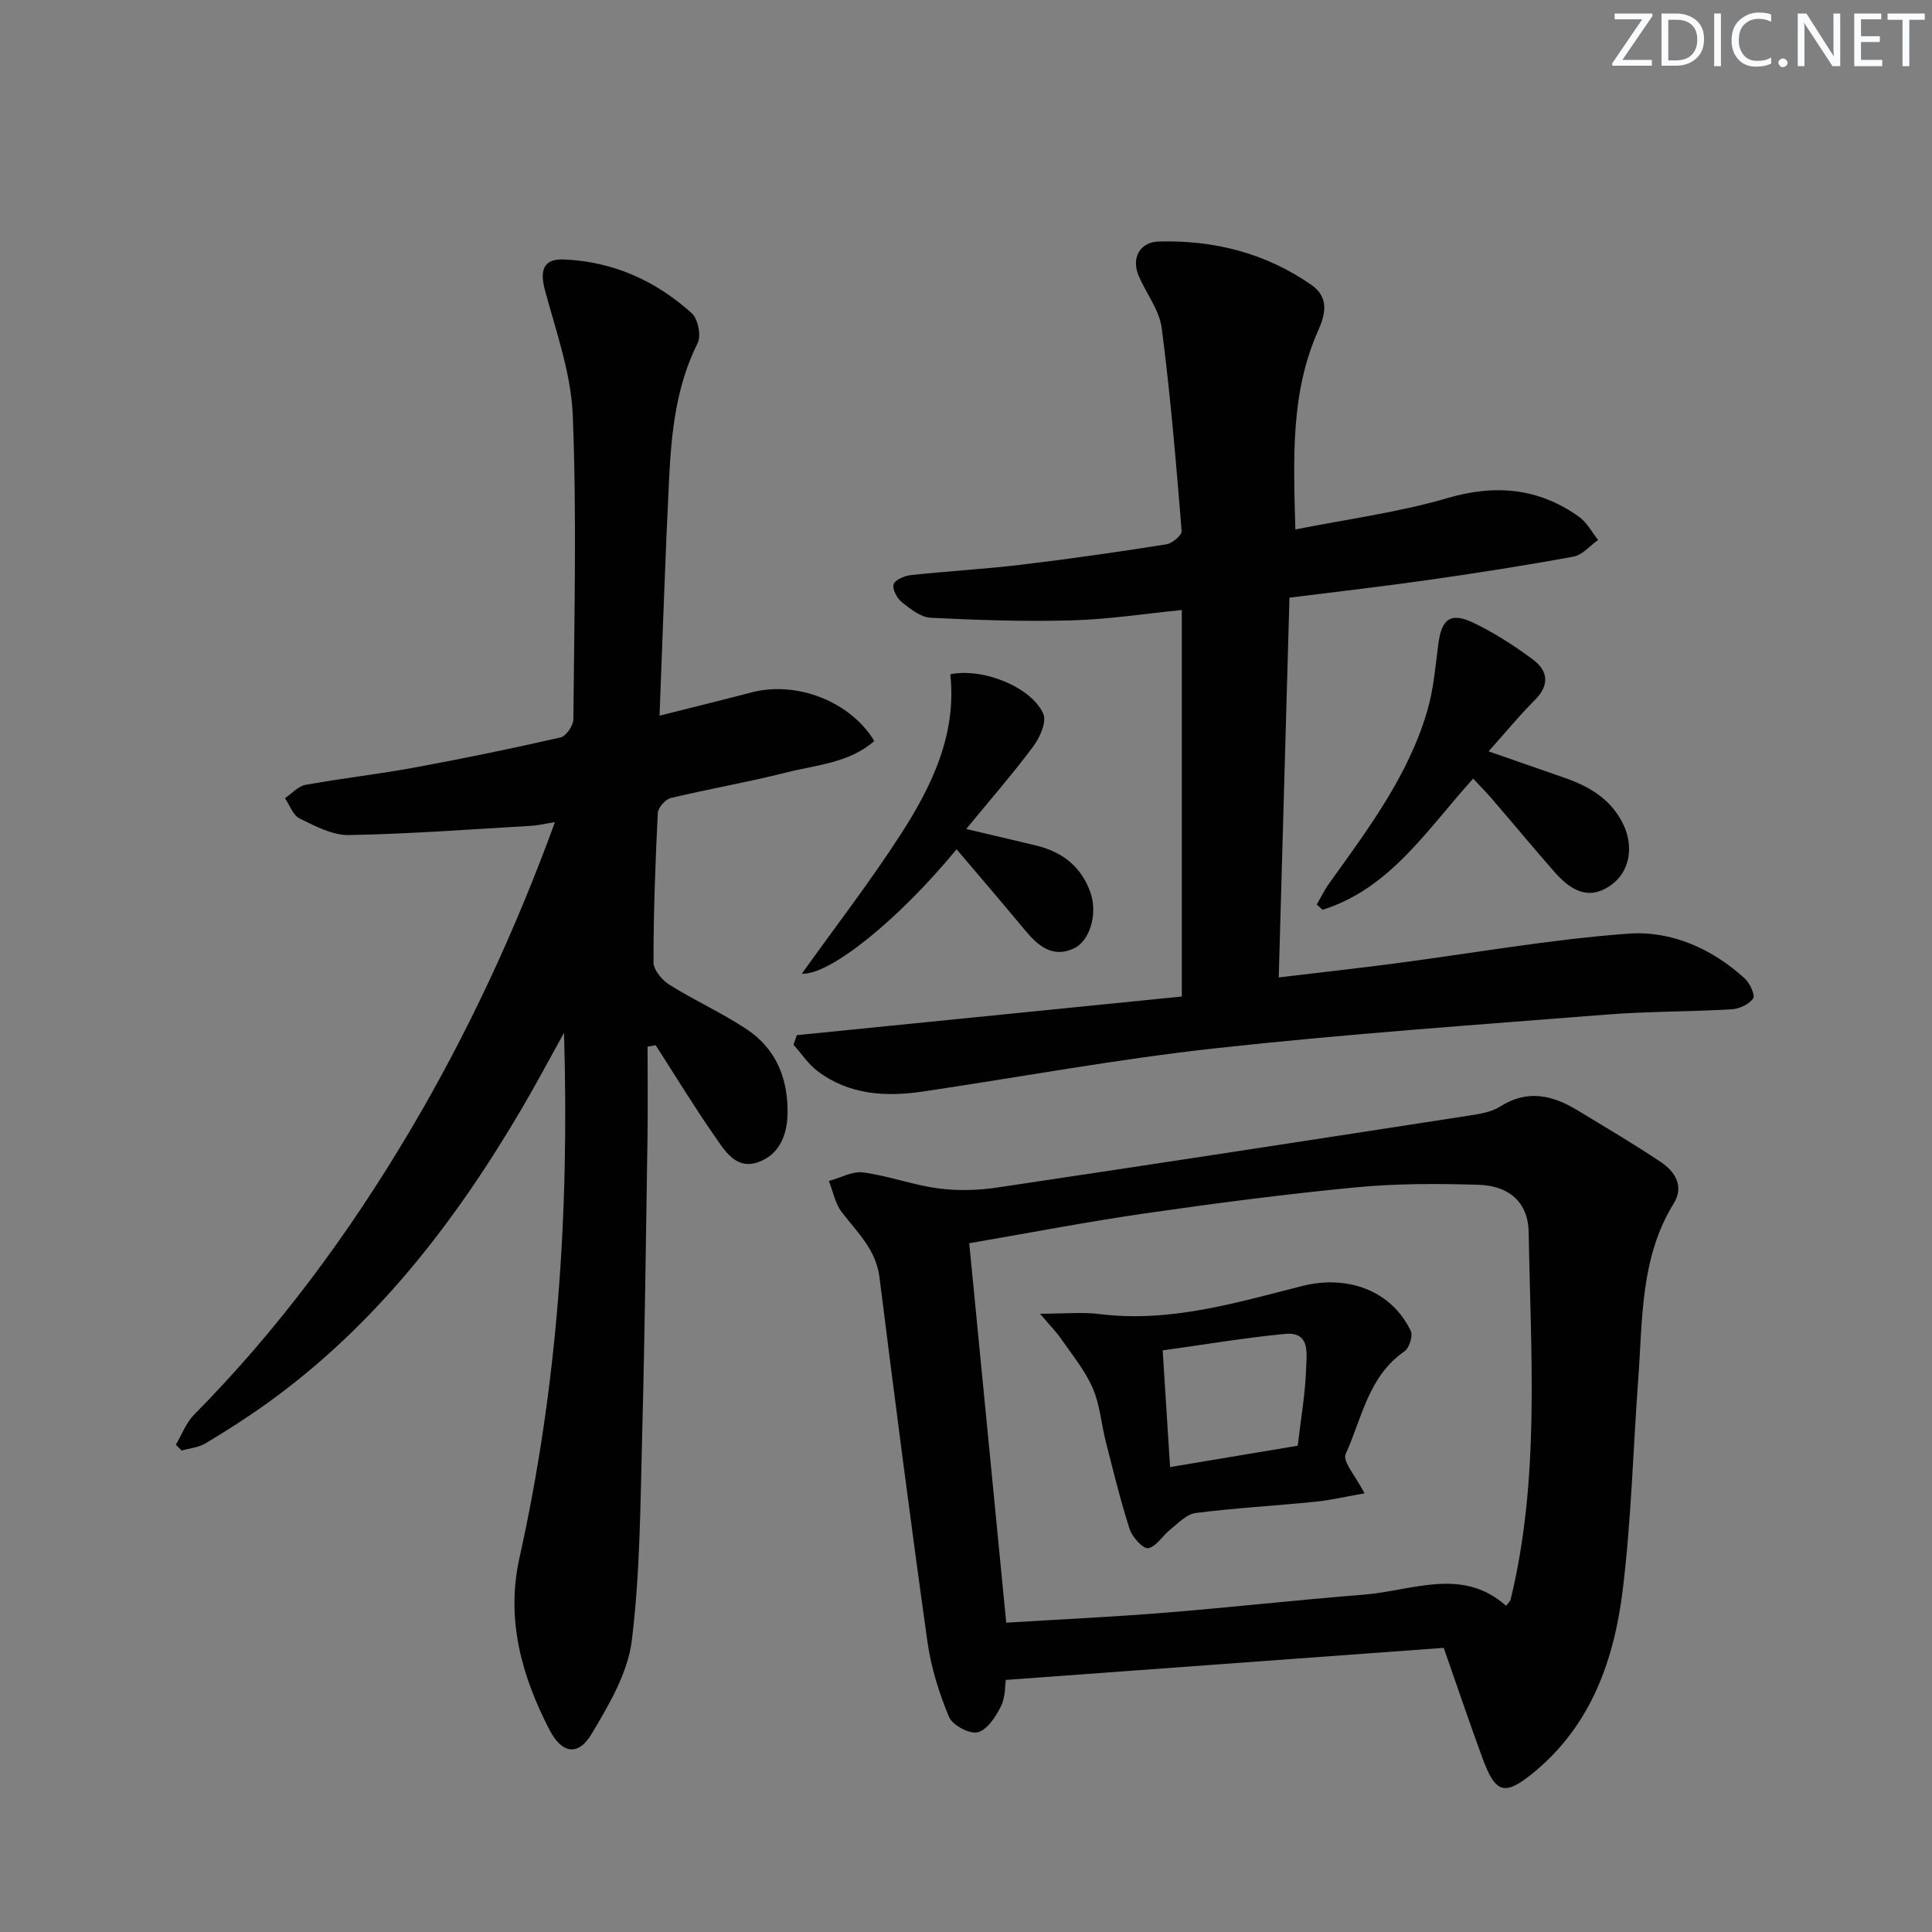 <svg enable-background="new 0 0 400 400" viewBox="0 0 400 400" xmlns="http://www.w3.org/2000/svg"><rect x="0" y="0" width="400" height="400" fill="#808080" stroke="none"/><g fill="#fafbfc"><path d="m342.2 3.2-6.3 9.2h6.1v1.2h-8.2v-.5l6.2-9.1h-5.7v-1.2h7.8v.4z"/><path d="m344 13.7v-10.9h3.1c1.6 0 3 .5 4.1 1.4 1.1 1 1.6 2.2 1.6 3.9s-.5 3-1.6 4-2.5 1.5-4.2 1.5h-3zm1.4-9.6v8.4h1.6c1.4 0 2.5-.4 3.2-1.1.8-.8 1.2-1.8 1.2-3.2s-.4-2.4-1.2-3.1-1.8-1-3.1-1z"/><path d="m356.3 2.8v10.9h-1.4v-10.9z"/><path d="m366.6 13.2c-.8.4-1.8.6-3 .6-1.6 0-2.8-.5-3.7-1.5s-1.4-2.3-1.4-3.9c0-1.7.5-3.2 1.6-4.2s2.4-1.6 4-1.6c1 0 1.9.1 2.6.4v1.5c-.8-.4-1.6-.6-2.6-.6-1.2 0-2.2.4-3 1.2s-1.1 1.9-1.1 3.3c0 1.3.4 2.3 1.1 3.1s1.6 1.1 2.8 1.1c1.1 0 2-.2 2.8-.7v1.3z"/><path d="m368.2 13c0-.3.1-.5.3-.6.2-.2.4-.3.6-.3.3 0 .5.1.7.3s.3.4.3.6-.1.5-.3.6c-.2.2-.4.3-.7.3s-.5-.1-.6-.3c-.2-.2-.3-.4-.3-.6z"/><path d="m381.1 13.7h-1.7l-5.5-8.4c-.2-.2-.3-.5-.4-.7 0 .2.1.8.1 1.5v7.6h-1.4v-10.9h1.8l5.3 8.3c.3.4.4.6.4.8 0-.3-.1-.8-.1-1.6v-7.5h1.4v10.9z"/><path d="m389.7 13.7h-5.8v-10.9h5.6v1.2h-4.2v3.5h3.9v1.2h-3.9v3.7h4.4z"/><path d="m398.4 4.1h-3.1v9.6h-1.4v-9.6h-3.1v-1.3h7.7v1.3z"/></g><path d="m134.07 216.71c0 6.24.08 12.48-.01 18.72-.32 20.47-.56 40.95-1.1 61.41-.38 14.29-.41 28.67-2.15 42.82-.83 6.72-4.74 13.33-8.33 19.34-2.75 4.61-6.13 4.12-8.69-.81-5.79-11.16-9.07-22.91-6.25-35.61 7.89-35.41 10.36-71.27 9.23-108.74-3.22 5.8-5.8 10.67-8.59 15.42-13.92 23.76-30.48 45.26-53.13 61.45-4.05 2.9-8.26 5.58-12.54 8.14-1.42.85-3.26 1-4.9 1.47-.4-.4-.8-.81-1.2-1.21 1.23-2.08 2.1-4.52 3.75-6.19 17.43-17.62 32.02-37.39 44.63-58.65 11.97-20.19 21.83-41.39 30.11-64.06-1.92.3-3.43.68-4.96.77-12.57.73-25.15 1.68-37.73 1.91-3.39.06-6.96-1.86-10.18-3.43-1.37-.67-2.04-2.76-3.03-4.2 1.41-.95 2.71-2.48 4.23-2.76 7.5-1.36 15.1-2.21 22.6-3.59 10.11-1.86 20.19-3.94 30.22-6.23 1.15-.26 2.65-2.45 2.66-3.76.18-20.96.71-41.94-.12-62.86-.34-8.72-3.45-17.39-5.76-25.96-1.11-4.12-.33-6.55 3.85-6.38 10.16.39 19.07 4.37 26.54 11.13 1.29 1.17 1.99 4.65 1.22 6.19-4.46 8.9-5.43 18.45-5.91 28.08-.8 16.08-1.31 32.17-1.98 49.05 6.66-1.68 12.87-3.2 19.06-4.82 9.28-2.43 20.42 1.84 25.41 10.06-5.23 4.59-12.04 4.95-18.3 6.54-7.88 2-15.91 3.37-23.82 5.27-1.12.27-2.65 1.97-2.71 3.08-.51 10.3-.89 20.62-.89 30.93 0 1.58 1.77 3.69 3.29 4.65 5.2 3.26 10.86 5.81 15.97 9.19 6.16 4.08 8.65 10.32 8.49 17.61-.1 4.49-1.82 8.48-6.16 9.96-4.6 1.57-6.9-2.5-9.01-5.53-4.24-6.1-8.11-12.46-12.13-18.71-.57.11-1.12.21-1.68.31z" fill="#010102"/><path d="m298.91 341.17c-30.75 2.25-60.49 4.43-90.67 6.64-.16 1.01-.04 3.5-1 5.45-1.06 2.16-2.85 4.89-4.82 5.39-1.68.43-5.22-1.47-5.94-3.18-2.06-4.95-3.71-10.23-4.46-15.54-3.53-25.15-6.77-50.33-9.94-75.52-.73-5.77-4.66-9.32-7.85-13.52-1.34-1.77-1.77-4.24-2.62-6.38 2.38-.64 4.86-2.07 7.12-1.77 5.23.7 10.29 2.61 15.52 3.3 4.01.53 8.23.42 12.24-.18 32.66-4.86 65.3-9.89 97.93-14.93 2.11-.33 4.43-.72 6.17-1.83 5.59-3.57 10.77-2.39 15.92.72 5.82 3.53 11.7 6.99 17.35 10.77 2.95 1.97 4.86 5.02 2.67 8.56-6.92 11.21-6.43 23.85-7.34 36.22-1.07 14.58-1.44 29.23-3.21 43.72-1.76 14.41-6.45 27.91-18.2 37.68-6.25 5.2-8.14 4.68-10.9-2.91-2.79-7.62-5.39-15.31-7.97-22.69zm-90.58-5.21c11.38-.7 22.15-1.2 32.89-2.07 13.75-1.11 27.46-2.65 41.2-3.74 9.98-.79 20.27-5.79 29.4 2.31.57-.75.86-.98.93-1.26 6.11-25.1 4.17-50.62 3.75-76.03-.1-6.21-4-9.67-10.36-9.87-8.47-.26-17.01-.28-25.43.53-14.54 1.39-29.04 3.29-43.5 5.37-12.08 1.74-24.08 4.06-36.54 6.2 2.56 26.23 5.07 51.99 7.66 78.56z" fill="#010102"/><path d="m164.96 214.32c26.49-2.66 52.99-5.32 79.72-8 0-26.97 0-53.24 0-80.02-7.67.76-15.19 1.93-22.73 2.14-9.74.27-19.51-.05-29.25-.54-2.07-.1-4.22-1.82-5.99-3.23-1-.79-2-2.69-1.7-3.69.28-.93 2.25-1.76 3.56-1.91 7.6-.82 15.25-1.24 22.84-2.15 10.05-1.2 20.07-2.64 30.06-4.22 1.23-.19 3.25-1.9 3.18-2.76-1.15-14.03-2.31-28.07-4.13-42.02-.49-3.77-3.27-7.22-4.8-10.9-1.51-3.62.28-6.91 4.19-7.02 11.41-.31 22.09 2.38 31.58 8.97 3.72 2.58 2.94 6.09 1.46 9.39-5.79 12.93-5.15 26.53-4.76 41.26 10.77-2.15 21.31-3.52 31.39-6.47 10.04-2.94 18.96-2.14 27.36 3.86 1.62 1.16 2.64 3.17 3.93 4.78-1.69 1.19-3.24 3.11-5.08 3.45-9.94 1.83-19.94 3.39-29.95 4.82-9.35 1.34-18.73 2.4-28.87 3.68-.73 25.83-1.47 51.84-2.22 78.62 8.39-1 16.23-1.87 24.04-2.89 16.13-2.11 32.2-4.99 48.4-6.17 8.81-.64 17.27 3.09 24.05 9.29 1.06.97 2.2 3.45 1.72 4.14-.84 1.22-2.87 2.14-4.45 2.24-8.63.5-17.31.41-25.92 1.09-26.98 2.13-54 4.02-80.9 6.97-20.26 2.22-40.36 5.95-60.53 8.95-7.77 1.15-15.36.73-21.91-4.23-1.92-1.46-3.32-3.61-4.96-5.44.22-.67.44-1.33.67-1.99z" fill="#010102"/><path d="m305 161.2c-9.57 10.59-17.2 22.78-31.18 27.16-.4-.36-.8-.73-1.2-1.09.86-1.48 1.61-3.04 2.6-4.42 8.05-11.22 16.4-22.3 20.32-35.81 1.28-4.42 1.65-9.12 2.25-13.72.69-5.21 2.53-6.64 7.3-4.36 4.31 2.06 8.4 4.71 12.25 7.56 3.16 2.34 3.57 5.29.42 8.43-3.16 3.15-5.99 6.62-9.56 10.61 5.76 2.01 10.82 3.77 15.87 5.53 5 1.75 9.34 4.33 11.86 9.27 2.48 4.87 1.5 10.2-2.47 12.95-3.93 2.72-7.51 1.92-11.63-2.79-4.38-5-8.63-10.12-12.97-15.16-1.07-1.24-2.24-2.42-3.86-4.16z" fill="#010102"/><path d="m198.05 175.83c-12.08 14.7-26.35 26.13-32.04 25.76 6.92-9.68 14.18-19.07 20.58-29.01 6.42-9.97 11.51-20.65 10.16-32.98 6.77-1.38 16.78 2.63 19.25 8.18.73 1.65-.68 4.89-2.04 6.71-4.22 5.68-8.89 11.02-13.92 17.14 5.54 1.31 9.88 2.34 14.22 3.36 5.57 1.3 9.62 4.34 11.54 9.91 1.45 4.22-.06 9.91-3.55 11.5-4.23 1.93-7.22-.45-9.85-3.6-4.65-5.59-9.39-11.12-14.35-16.97z" fill="#010102"/><path d="m282.51 309.18c-3.8.66-6.97 1.41-10.2 1.74-8.25.83-16.55 1.29-24.77 2.33-1.86.23-3.58 2.1-5.22 3.4-1.61 1.27-2.89 3.55-4.6 3.88-1.03.2-3.29-2.27-3.83-3.92-1.92-5.96-3.4-12.07-4.95-18.14-.94-3.69-1.21-7.65-2.71-11.09-1.58-3.63-4.2-6.81-6.48-10.11-1.02-1.48-2.3-2.77-4.42-5.28 5.2 0 8.8-.37 12.3.07 14.55 1.83 28.29-2.34 42.03-5.82 9.13-2.31 18.36.8 22.43 9.33.48 1.01-.33 3.54-1.33 4.23-7.48 5.16-8.79 13.86-12.16 21.26-.7 1.51 2.16 4.67 3.91 8.12zm-13.83-9.86c.65-5.58 1.58-10.81 1.74-16.07.09-2.92.92-7.58-4.34-7.08-8.33.79-16.6 2.2-25.36 3.41.54 8.54 1.02 16.22 1.53 24.16 9.14-1.53 17.74-2.97 26.43-4.42z" fill="#010102"/></svg>